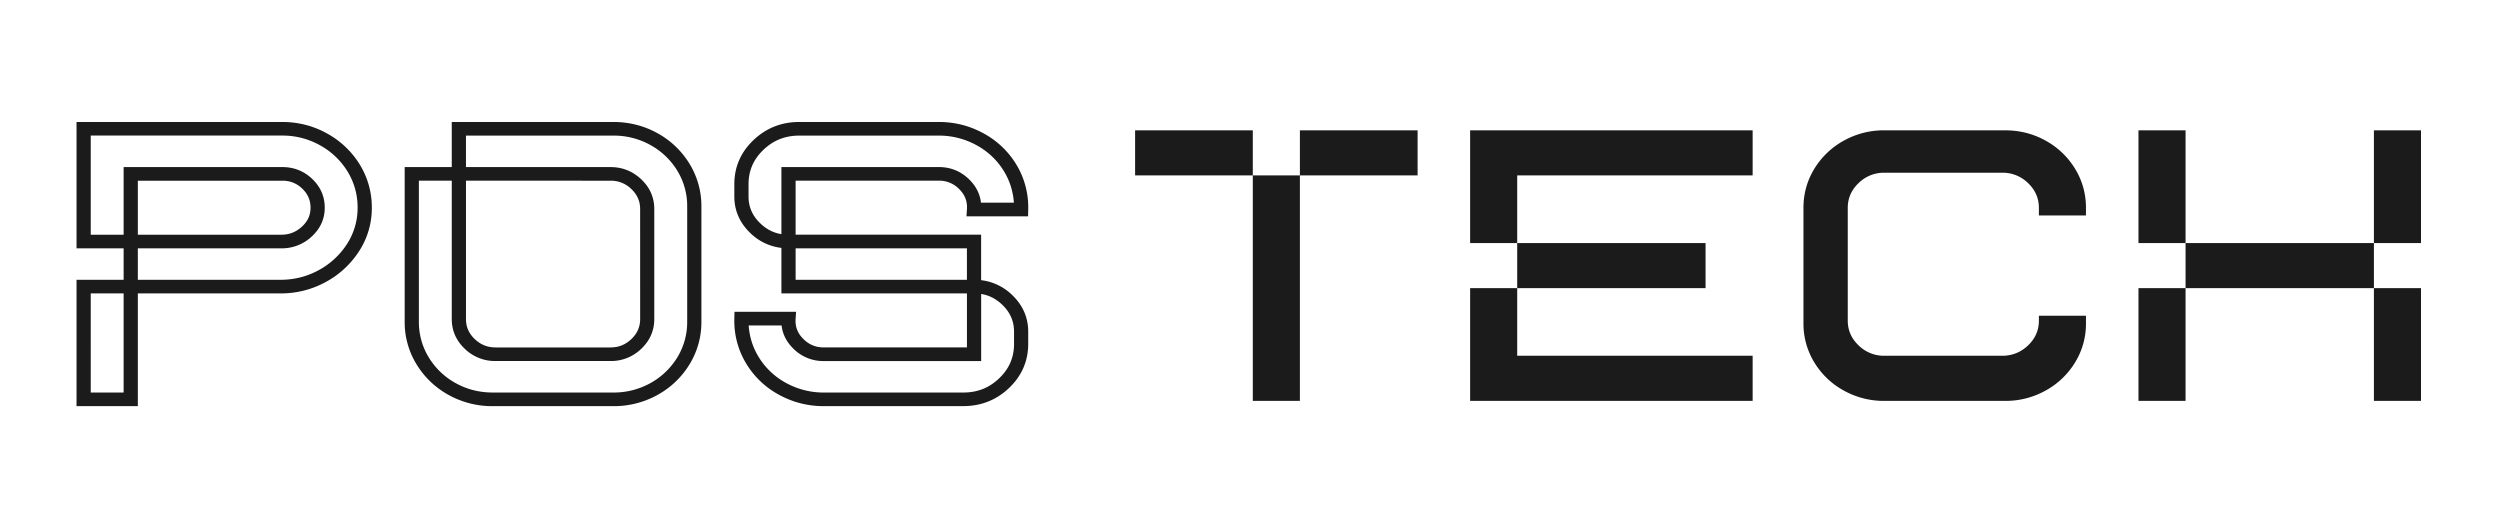 <svg xmlns="http://www.w3.org/2000/svg" width="196" height="41" fill="none"><path fill="#1B1B1B" d="M98.22 13.752h-9.228v-3.535h9.228zm3.692 17.678H98.22V13.751h3.692zm9.228-17.678h-9.228v-3.535h9.228zm7.809 5.302h-3.691v-8.837h22.149v3.535h-18.458zm18.458 12.373h-22.149V22.59h3.691v5.302h18.458zm-3.691-8.837h-14.767v-3.536h14.767zm14.024 8.84a6.44 6.44 0 0 1-3.192-.813 6.14 6.14 0 0 1-2.309-2.21 5.8 5.8 0 0 1-.848-3.058v-9.051q0-1.663.848-3.058a6.2 6.2 0 0 1 2.309-2.21 6.44 6.44 0 0 1 3.192-.813h9.451q1.735 0 3.192.813a6.17 6.17 0 0 1 2.308 2.21q.849 1.398.849 3.058v.593h-3.691v-.593q0-1.13-.849-1.944a2.83 2.83 0 0 0-2.03-.813h-9.228a2.83 2.83 0 0 0-2.029.813q-.849.813-.849 1.944v8.837q0 1.133.849 1.944a2.83 2.83 0 0 0 2.029.813h9.228q1.18 0 2.03-.813t.849-1.944v-.38h3.691v.594a5.77 5.77 0 0 1-.849 3.057 6.16 6.16 0 0 1-2.308 2.21 6.44 6.44 0 0 1-3.192.814zm23.608-21.213v8.837h-3.692v-8.837zm0 12.373v8.837h-3.692V22.59zm14.766-3.536h-14.766v3.536h14.766zm3.692-8.837v8.837h-3.692v-8.837zm0 12.373v8.837h-3.692V22.59zm-179 9.253H6v-9.907h3.692v-2.468H6V9.563h16.134c1.25 0 2.43.303 3.51.903a6.9 6.9 0 0 1 2.564 2.437 6.4 6.4 0 0 1 .944 3.382 6.2 6.2 0 0 1-.987 3.39 7.15 7.15 0 0 1-2.615 2.428 7.3 7.3 0 0 1-3.563.9H10.806zm-3.692-1.067h2.578v-7.773H7.114zm3.692-8.84h11.181c1.076 0 2.09-.256 3.008-.76a6.04 6.04 0 0 0 2.219-2.06 5.2 5.2 0 0 0 .822-2.834 5.36 5.36 0 0 0-.791-2.842 5.8 5.8 0 0 0-2.161-2.052 6 6 0 0 0-2.95-.76H7.114v7.773h2.578v-5.302h12.442c.912 0 1.702.314 2.35.934s.976 1.379.976 2.252-.343 1.638-1.02 2.259a3.42 3.42 0 0 1-2.377.926H10.806v2.469zm0-3.535H22.06c.62 0 1.145-.207 1.608-.63.457-.418.678-.904.678-1.486 0-.583-.212-1.078-.649-1.496a2.16 2.16 0 0 0-1.561-.621h-11.33v4.235zm37.278 13.442h-9.451a7.04 7.04 0 0 1-3.473-.885 6.74 6.74 0 0 1-2.509-2.403 6.3 6.3 0 0 1-.924-3.326v-12.13h3.691V9.563h12.666c1.25 0 2.42.3 3.473.886a6.74 6.74 0 0 1 2.508 2.402 6.33 6.33 0 0 1 .925 3.327v9.05a6.3 6.3 0 0 1-.925 3.327 6.74 6.74 0 0 1-2.508 2.403 7.05 7.05 0 0 1-3.473.885M32.84 14.166v11.063c0 1.007.261 1.946.774 2.788a5.63 5.63 0 0 0 2.105 2.017c.88.49 1.86.74 2.914.74h9.45a5.9 5.9 0 0 0 2.913-.74 5.7 5.7 0 0 0 2.107-2.017 5.3 5.3 0 0 0 .773-2.788v-9.051a5.3 5.3 0 0 0-.773-2.791 5.65 5.65 0 0 0-2.108-2.016 5.9 5.9 0 0 0-2.911-.74H36.532v2.468h11.329c.936 0 1.75.326 2.424.969.673.644 1.011 1.425 1.011 2.321v8.626c0 .899-.34 1.68-1.011 2.322a3.4 3.4 0 0 1-2.424.968h-9.007a3.4 3.4 0 0 1-2.424-.968c-.671-.642-1.012-1.423-1.012-2.322v-10.85zm3.692 0v10.85c0 .612.225 1.126.686 1.566s.996.657 1.638.657h9.007c.64 0 1.174-.216 1.638-.658.46-.441.686-.953.686-1.566V16.39c0-.612-.225-1.124-.686-1.566a2.27 2.27 0 0 0-1.636-.657zm38.983 17.676H64.588a7.2 7.2 0 0 1-3.567-.922 6.7 6.7 0 0 1-2.567-2.498 6.45 6.45 0 0 1-.882-3.455l.011-.522h4.83l-.038.567c-.04.604.158 1.114.604 1.56.448.448.974.666 1.609.666h11.22v-4.236H61.263v-3.567a4.17 4.17 0 0 1-2.44-1.167c-.831-.796-1.252-1.76-1.252-2.87v-.954c0-1.344.501-2.505 1.493-3.452.989-.947 2.203-1.43 3.604-1.43h10.928c1.277 0 2.475.31 3.567.922a6.75 6.75 0 0 1 2.566 2.497 6.46 6.46 0 0 1 .883 3.454l-.011.523h-4.83l.037-.568c.04-.604-.158-1.116-.603-1.56a2.17 2.17 0 0 0-1.609-.665h-11.22V18.4H76.92v3.567a4.17 4.17 0 0 1 2.44 1.168c.83.796 1.252 1.762 1.252 2.87v.953c0 1.342-.502 2.505-1.493 3.452-.99.948-2.203 1.43-3.605 1.43zm-16.818-6.328c.056.855.3 1.655.73 2.387a5.67 5.67 0 0 0 2.16 2.1 6.1 6.1 0 0 0 3.003.774h10.927c1.112 0 2.035-.365 2.819-1.116.784-.75 1.165-1.634 1.165-2.699v-.953c0-.826-.303-1.52-.927-2.117-.483-.463-1.03-.743-1.65-.843v5.26H64.59a3.3 3.3 0 0 1-2.415-.997c-.522-.52-.822-1.124-.898-1.796zm3.68-3.576h13.43V19.47h-13.43zm.292-11.307c-1.111 0-2.034.365-2.818 1.116s-1.165 1.635-1.165 2.7v.953c0 .828.303 1.52.927 2.115.483.463 1.027.742 1.65.842v-5.26h12.334c.94 0 1.753.336 2.413.995.521.52.822 1.125.898 1.799h2.58a5.4 5.4 0 0 0-.731-2.388 5.67 5.67 0 0 0-2.159-2.097 6.1 6.1 0 0 0-3.003-.775H62.667z"/></svg>